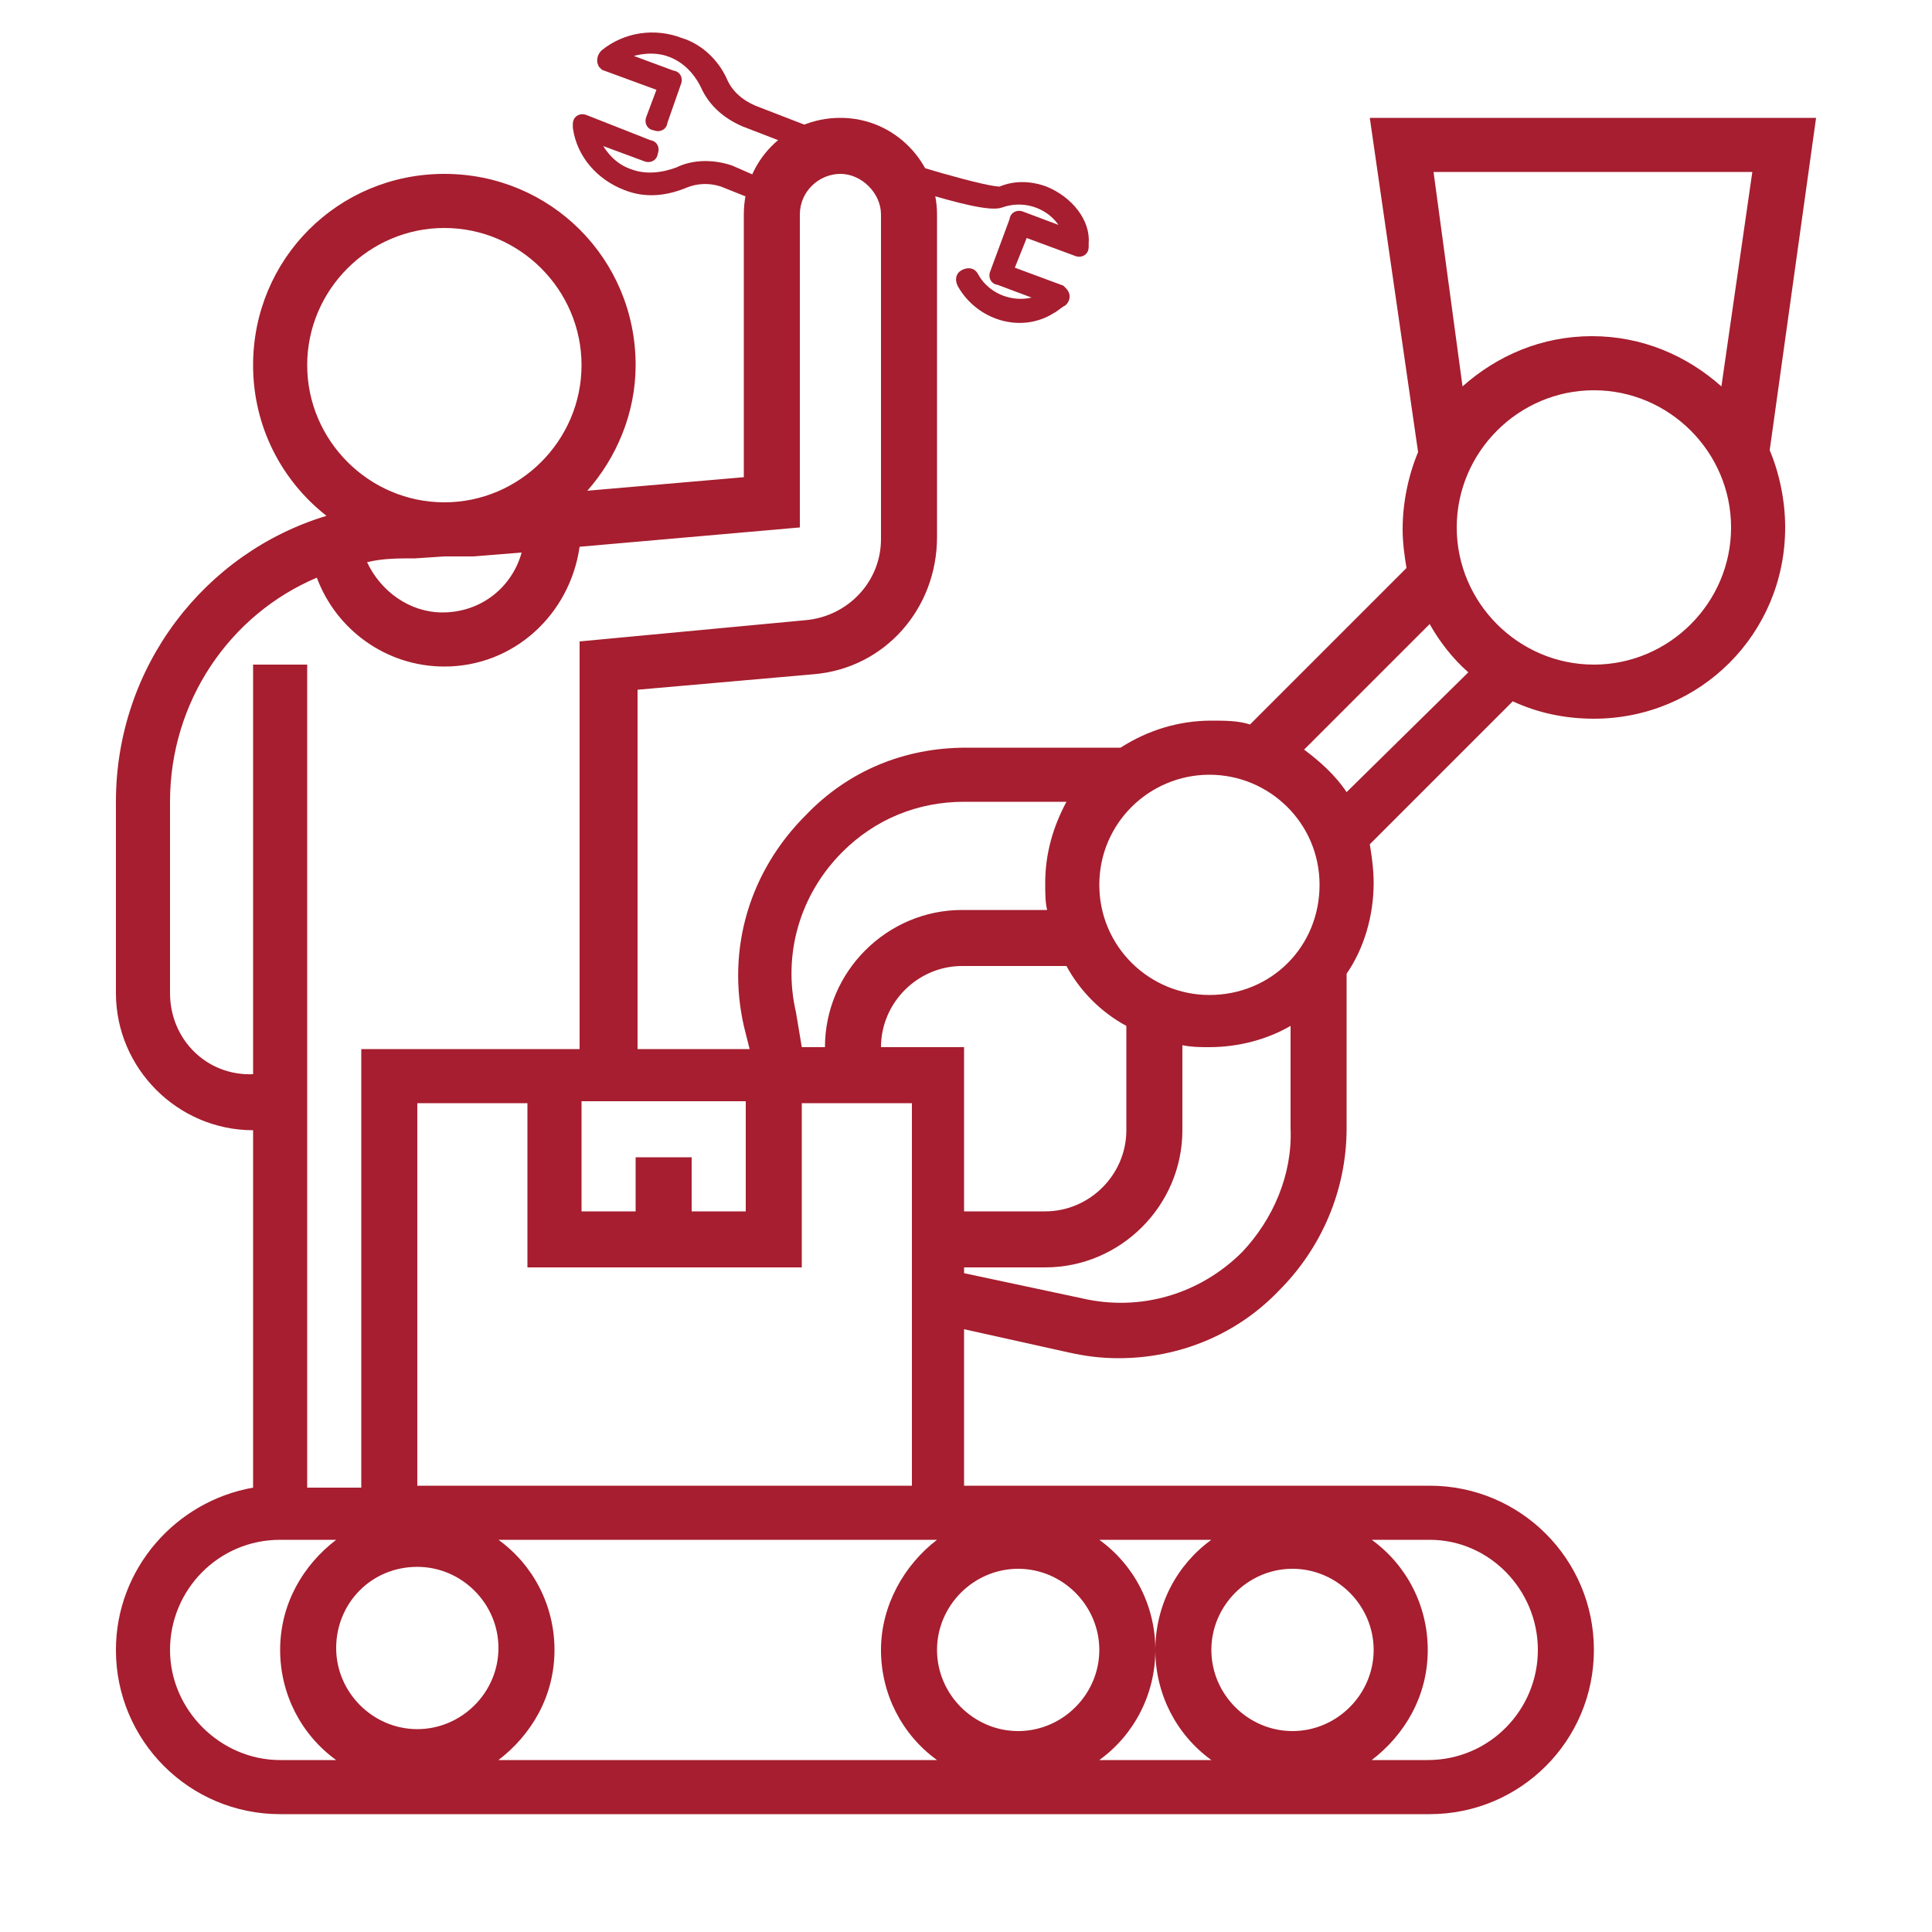 <?xml version="1.0" encoding="utf-8"?>
<!-- Generator: Adobe Illustrator 25.2.0, SVG Export Plug-In . SVG Version: 6.00 Build 0)  -->
<svg version="1.1" id="Layer_1" xmlns="http://www.w3.org/2000/svg" xmlns:xlink="http://www.w3.org/1999/xlink" x="0px" y="0px"
	 viewBox="0 0 100 100" style="enable-background:new 0 0 100 100;" xml:space="preserve">
<style type="text/css">
	.st0{fill:#A61E2F;stroke:#A61E2F;stroke-width:0.5;stroke-miterlimit:10;}
	.st1{fill:#A61E2F;}
</style>
<g>
	<path class="st0" d="M45.4,6.1L45.4,6.1L45.4,6.1z"/>
	<path class="st0" d="M43.8,5.5L43.8,5.5L43.8,5.5z"/>
	<path class="st0" d="M54.1,9.9c-0.8-0.3-1.6-0.3-2.3,0c-0.6,0.1-5.3-1.3-6.6-1.8L39,5.7c-0.7-0.3-1.3-0.8-1.6-1.5
		c-0.4-0.9-1.2-1.7-2.2-2c-1.3-0.5-2.8-0.3-3.9,0.6c-0.1,0.1-0.2,0.3-0.1,0.5l0.1,0.1l3,1.1l-0.6,1.6c-0.1,0.2,0,0.4,0.2,0.4
		c0.2,0.1,0.4,0,0.4-0.2l0,0l0.7-2c0.1-0.2,0-0.4-0.2-0.4l0,0l-2.7-1c0.8-0.4,1.8-0.5,2.6-0.2s1.4,0.9,1.8,1.7
		c0.4,0.9,1.1,1.5,2,1.9l6.2,2.4c0.1,0,6.1,2.2,7.1,1.8c1.4-0.5,3,0.2,3.5,1.6l-2.4-0.9c-0.2-0.1-0.4,0-0.4,0.2l0,0l-1,2.7
		c-0.1,0.2,0,0.4,0.2,0.4l0,0l2.4,0.9c-1.3,0.7-3,0.2-3.7-1.1c-0.1-0.2-0.3-0.2-0.5-0.1c-0.2,0.1-0.2,0.3-0.1,0.5
		c0.9,1.6,3,2.3,4.6,1.3c0.2-0.1,0.4-0.3,0.6-0.4c0.1-0.1,0.2-0.3,0-0.5L54.9,15l-2.7-1l0.8-2l2.7,1c0.2,0.1,0.4,0,0.4-0.2
		c0-0.1,0-0.1,0-0.2C56.2,11.5,55.3,10.4,54.1,9.9L54.1,9.9z"/>
	<path class="st0" d="M37.8,8.8c-0.9-0.3-1.9-0.3-2.7,0.1c-0.8,0.3-1.7,0.4-2.5,0.1c-0.9-0.3-1.5-1-1.9-1.9l2.7,1
		c0.2,0.1,0.4,0,0.4-0.2c0.1-0.2,0-0.4-0.2-0.4l-3.3-1.3c-0.2-0.1-0.4,0-0.4,0.2c0,0.1,0,0.1,0,0.2c0.2,1.4,1.2,2.5,2.5,3
		c1,0.4,2,0.3,3-0.1c0.7-0.3,1.5-0.3,2.2,0l1.5,0.6l0.3-0.6L37.8,8.8z"/>
</g>
<path class="st1" d="M94,6.1H70.9l2.5,17.3c-0.5,1.2-0.8,2.6-0.8,4c0,0.7,0.1,1.4,0.2,2l-8.1,8.1c-0.6-0.2-1.3-0.2-2-0.2
	c-1.7,0-3.3,0.5-4.7,1.4h-8c-3.2,0-6.1,1.2-8.3,3.5c-2.9,2.9-4.1,6.9-3.2,10.9l0.3,1.2H33V35.7l9.1-0.8c3.7-0.3,6.4-3.4,6.4-7.1
	V11.1c0-2.7-2.2-5-5-5s-5,2.2-5,5v13.6l-8.1,0.7c1.5-1.7,2.5-4,2.5-6.5c0-5.5-4.4-9.9-9.9-9.9s-9.9,4.4-9.9,9.9c0,3.2,1.5,6,3.8,7.8
	C10.6,28.6,6,34.5,6,41.5v9.9c0,3.9,3.2,7.1,7.1,7.1V77c-4,0.7-7.1,4.2-7.1,8.4c0,4.7,3.8,8.5,8.5,8.5H74c4.7,0,8.5-3.8,8.5-8.5
	s-3.8-8.5-8.5-8.5H49.9v-8.1l5.4,1.2c0.9,0.2,1.7,0.3,2.6,0.3c3.1,0,6.1-1.2,8.3-3.5c2.2-2.2,3.5-5.2,3.5-8.4v-8
	c0.9-1.3,1.4-3,1.4-4.7c0-0.7-0.1-1.4-0.2-2l7.4-7.4c1.3,0.6,2.7,0.9,4.2,0.9c5.5,0,9.9-4.4,9.9-9.9c0-1.4-0.3-2.8-0.8-4L94,6.1z
	 M90.7,8.9L89.1,20c-1.8-1.6-4.1-2.6-6.7-2.6s-4.9,1-6.7,2.6L74.2,8.9H90.7z M62.6,40.1c3.1,0,5.7,2.5,5.7,5.7s-2.5,5.7-5.7,5.7
	c-3.1,0-5.7-2.5-5.7-5.7S59.5,40.1,62.6,40.1z M45.6,54.2c0-2.3,1.9-4.2,4.2-4.2h5.4c0.7,1.3,1.8,2.4,3.1,3.1v5.4
	c0,2.3-1.9,4.2-4.2,4.2h-4.2v-8.5H45.6z M41.2,52.4c-0.7-3,0.2-6.1,2.4-8.3c1.7-1.7,3.9-2.6,6.3-2.6h5.3c-0.7,1.3-1.1,2.7-1.1,4.2
	c0,0.5,0,1,0.1,1.4h-4.4c-3.9,0-7.1,3.2-7.1,7.1h-1.2L41.2,52.4z M32.9,59.9v2.8h-2.8V57h8.5v5.7h-2.8v-2.8H32.9z M15.9,18.9
	c0-3.9,3.2-7.1,7.1-7.1s7.1,3.2,7.1,7.1S26.9,26,23,26S15.9,22.8,15.9,18.9z M23,28.8L23,28.8h1.5l2.5-0.2c-0.5,1.8-2.1,3.1-4.1,3.1
	c-1.7,0-3.2-1.1-3.9-2.6c0.8-0.2,1.6-0.2,2.5-0.2L23,28.8L23,28.8L23,28.8z M8.8,51.4v-9.9c0-5.2,3.1-9.7,7.6-11.6
	c1,2.7,3.6,4.6,6.6,4.6c3.6,0,6.5-2.7,7-6.2l11.4-1V11.1c0-1.2,1-2.1,2.1-2.1s2.1,1,2.1,2.1v16.8c0,2.2-1.7,4-3.9,4.2L30,33.2v21.1
	H18.7V77h-2.8V34.4h-2.8v21.2C10.7,55.7,8.8,53.8,8.8,51.4z M66.9,89.6c-2.3,0-4.2-1.9-4.2-4.2s1.9-4.2,4.2-4.2s4.2,1.9,4.2,4.2
	S69.2,89.6,66.9,89.6z M59.8,85.4c0,2.3,1.1,4.4,2.9,5.7h-5.8C58.7,89.8,59.8,87.7,59.8,85.4c0-2.3-1.1-4.4-2.9-5.7h5.8
	C60.9,81,59.8,83.1,59.8,85.4z M48.5,85.4c0-2.3,1.9-4.2,4.2-4.2s4.2,1.9,4.2,4.2s-1.9,4.2-4.2,4.2S48.5,87.7,48.5,85.4z M45.6,85.4
	c0,2.3,1.1,4.4,2.9,5.7H25.8c1.7-1.3,2.9-3.3,2.9-5.7c0-2.3-1.1-4.4-2.9-5.7h22.7C46.8,81,45.6,83.1,45.6,85.4z M21.6,81.1
	c2.3,0,4.2,1.9,4.2,4.2s-1.9,4.2-4.2,4.2s-4.2-1.9-4.2-4.2S19.2,81.1,21.6,81.1z M8.8,85.4c0-3.1,2.5-5.7,5.7-5.7h2.9
	c-1.7,1.3-2.9,3.3-2.9,5.7c0,2.3,1.1,4.4,2.9,5.7h-2.9C11.4,91.1,8.8,88.5,8.8,85.4z M79.6,85.4c0,3.1-2.5,5.7-5.7,5.7H71
	c1.7-1.3,2.9-3.3,2.9-5.7c0-2.3-1.1-4.4-2.9-5.7h3C77.1,79.7,79.6,82.3,79.6,85.4z M21.6,76.9V57.1h5.7v8.5h14.2v-8.5h5.7v19.8
	C47.2,76.9,21.6,76.9,21.6,76.9z M64.3,64.8C62.1,67,59,67.9,56,67.2l-6.1-1.3v-0.3h4.2c3.9,0,7.1-3.2,7.1-7.1v-4.4
	c0.5,0.1,0.9,0.1,1.4,0.1c1.5,0,3-0.4,4.2-1.1v5.3C66.9,60.8,65.9,63.1,64.3,64.8z M69.7,41c-0.6-0.9-1.4-1.6-2.2-2.2l6.5-6.5
	c0.5,0.9,1.2,1.8,2,2.5L69.7,41z M82.5,34.4c-3.9,0-7.1-3.2-7.1-7.1s3.2-7.1,7.1-7.1s7.1,3.2,7.1,7.1S86.4,34.4,82.5,34.4z"/>
</svg>
